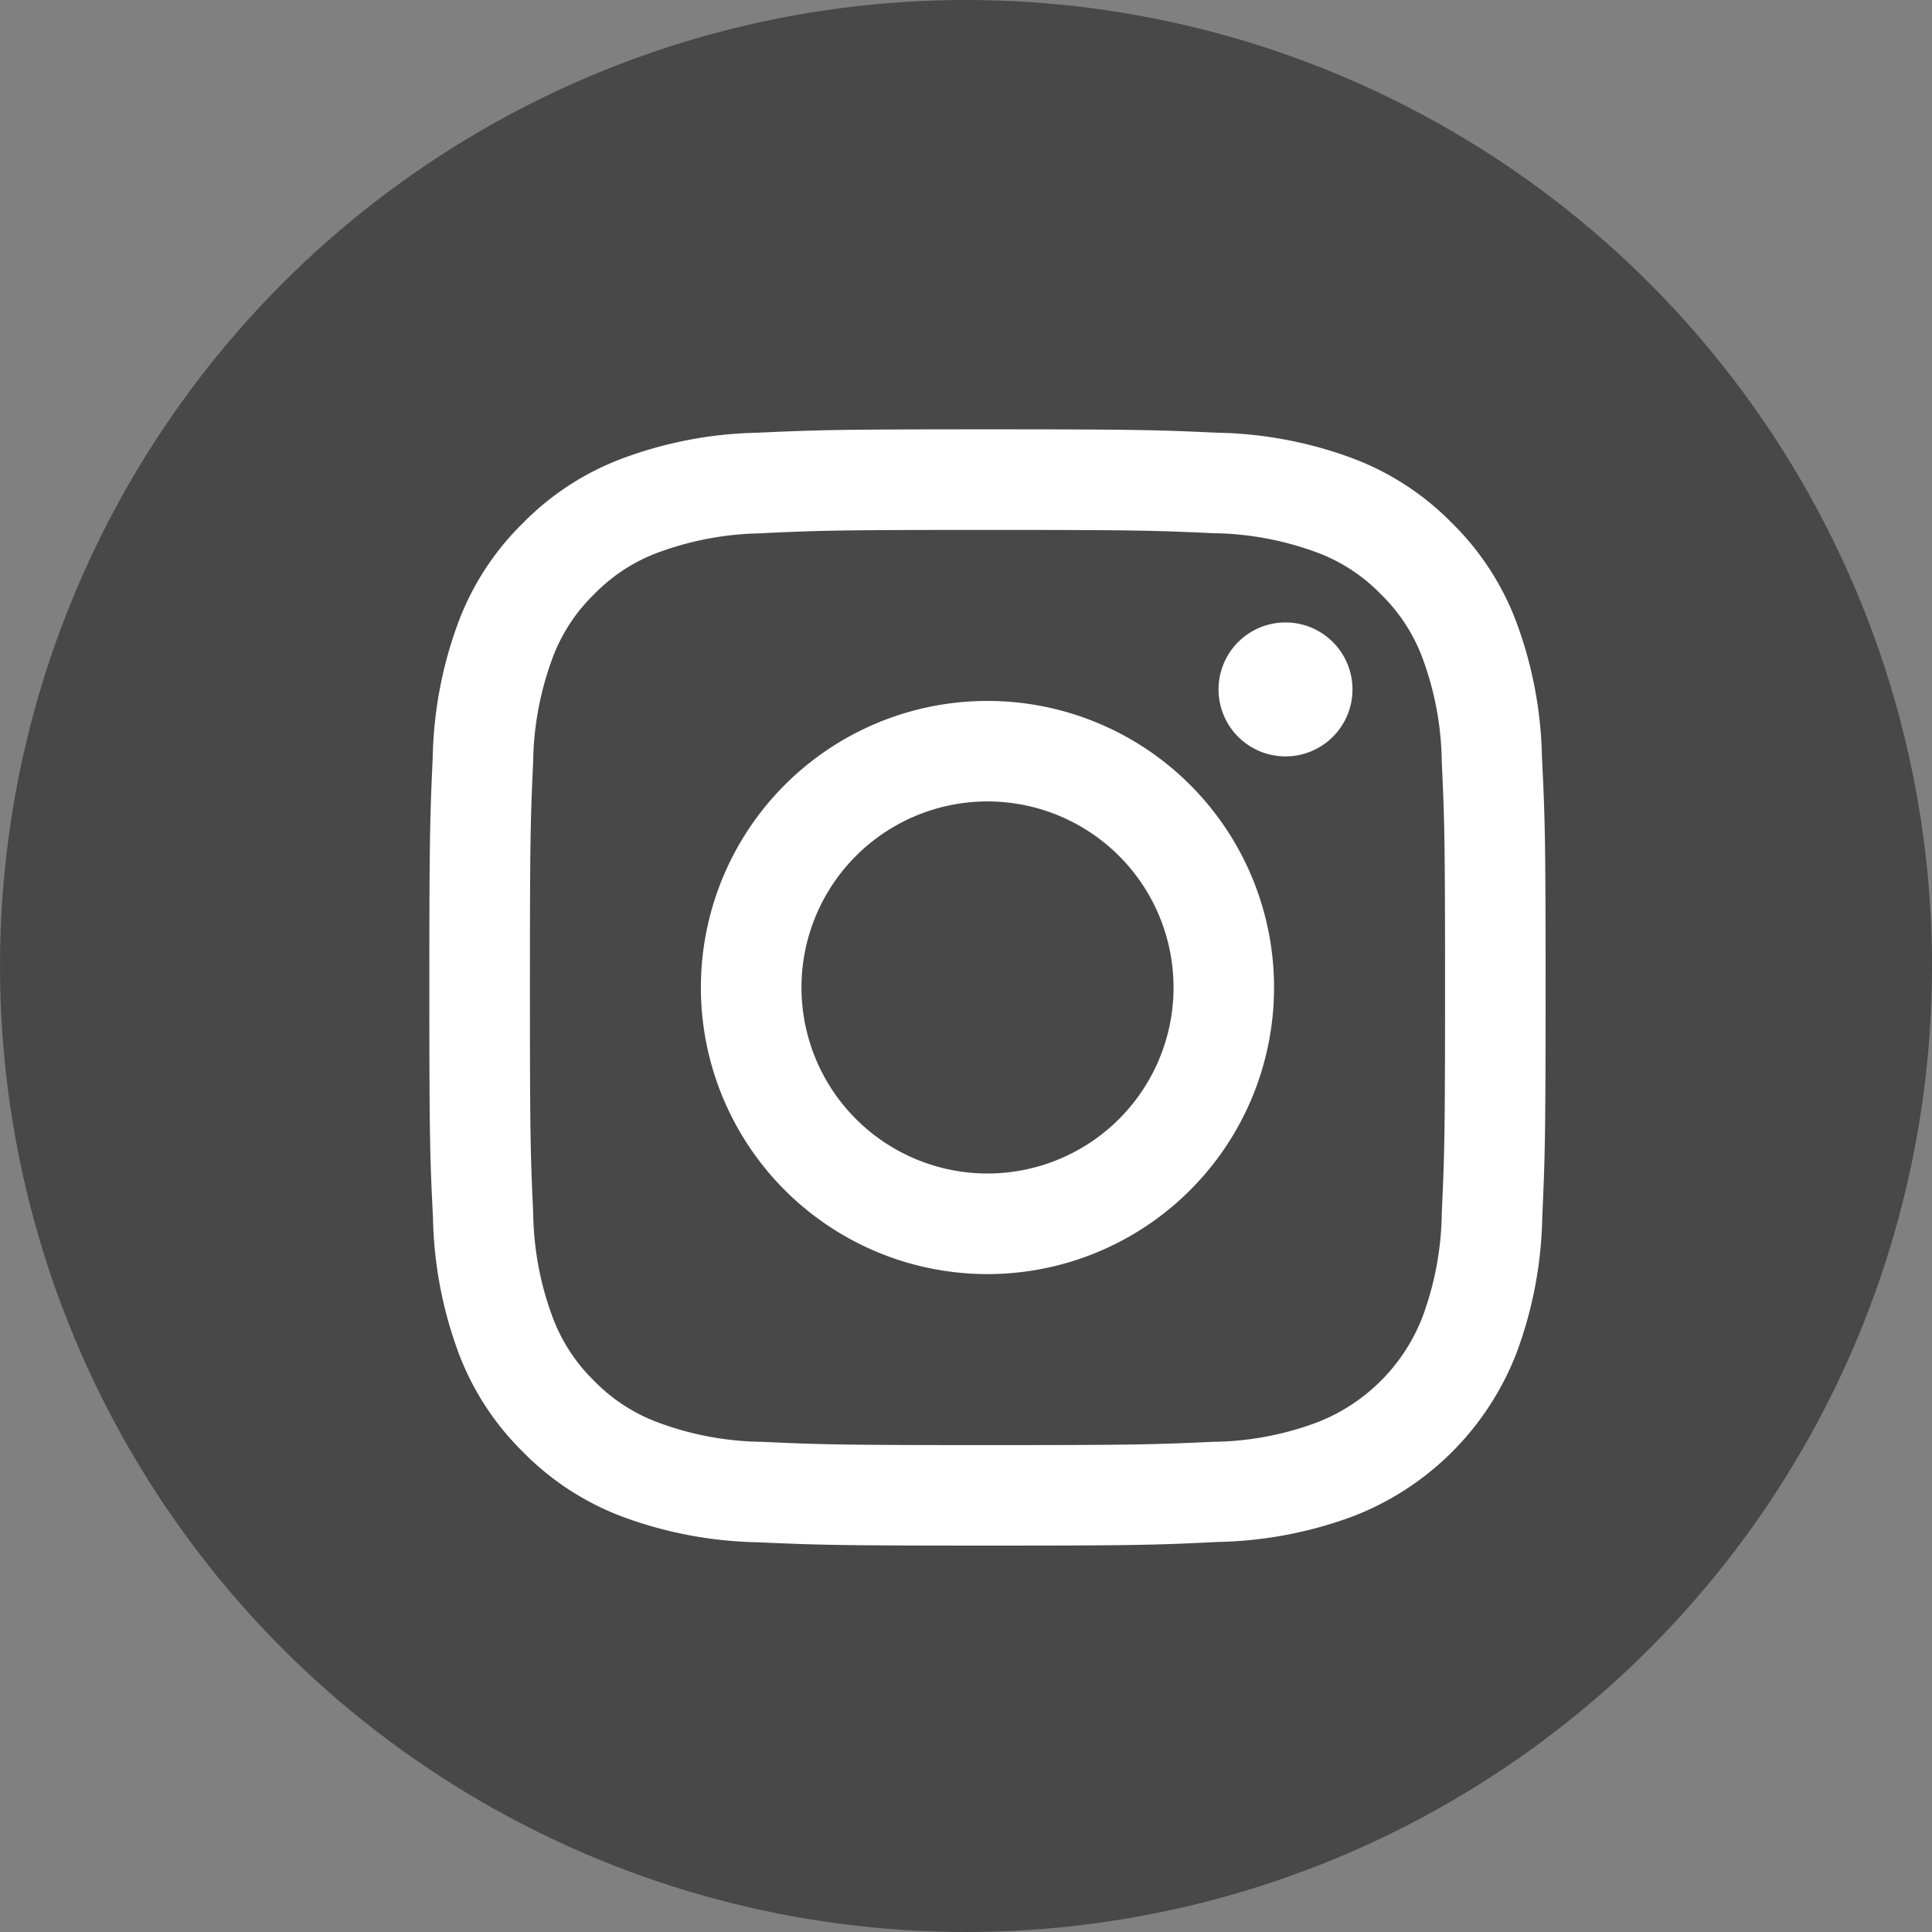 <svg xmlns="http://www.w3.org/2000/svg" width="45" height="45"><rect width="100%" height="100%" fill="#808080" stroke="none"/><g data-name="グループ 1698" transform="translate(-321 -7660)"><circle data-name="楕円形 8" cx="22.5" cy="22.5" r="22.5" transform="translate(321 7660)" fill="#484848"/><path data-name="シェイプ 2" d="M338.64 7695.922a9.553 9.553 0 01-3.155-.6 6.378 6.378 0 01-2.3-1.5 6.36 6.36 0 01-1.5-2.3 9.553 9.553 0 01-.6-3.155c-.069-1.393-.085-1.837-.085-5.367s.016-3.972.079-5.36a9.559 9.559 0 01.6-3.155 6.347 6.347 0 011.5-2.3 6.364 6.364 0 012.3-1.5 9.514 9.514 0 013.161-.606c1.387-.063 1.83-.079 5.36-.079s3.974.016 5.36.079a9.509 9.509 0 013.155.6 6.37 6.37 0 012.3 1.5 6.359 6.359 0 011.5 2.3 9.552 9.552 0 01.6 3.155c.069 1.394.085 1.836.085 5.366s-.016 3.974-.078 5.36a9.546 9.546 0 01-.6 3.155 6.644 6.644 0 01-3.8 3.8 9.548 9.548 0 01-3.155.6c-1.393.069-1.837.085-5.367.085s-3.973-.016-5.36-.078zm.107-23.5a7.209 7.209 0 00-2.415.446 4.018 4.018 0 00-1.494.974 4.018 4.018 0 00-.972 1.494 7.2 7.2 0 00-.448 2.415c-.062 1.367-.075 1.778-.075 5.249s.013 3.882.076 5.254a7.2 7.2 0 00.448 2.414 4.031 4.031 0 00.972 1.495 4.024 4.024 0 001.494.971 7.153 7.153 0 002.415.449c1.371.062 1.781.076 5.252.076s3.883-.014 5.254-.076a7.146 7.146 0 002.414-.449 4.3 4.3 0 002.467-2.466 7.213 7.213 0 00.447-2.414c.062-1.372.076-1.782.076-5.254s-.013-3.882-.076-5.252a7.211 7.211 0 00-.447-2.415 4.036 4.036 0 00-.974-1.494 4.02 4.02 0 00-1.494-.974 7.2 7.2 0 00-2.414-.446c-1.372-.063-1.782-.076-5.254-.076s-3.881.013-5.251.076zM337.325 7683a6.675 6.675 0 116.675 6.676 6.675 6.675 0 01-6.675-6.676zm2.343 0a4.333 4.333 0 104.332-4.333 4.333 4.333 0 00-4.332 4.333zm9.714-6.941a1.56 1.56 0 111.56 1.559 1.56 1.56 0 01-1.56-1.559z" fill="#fff"/></g></svg>
